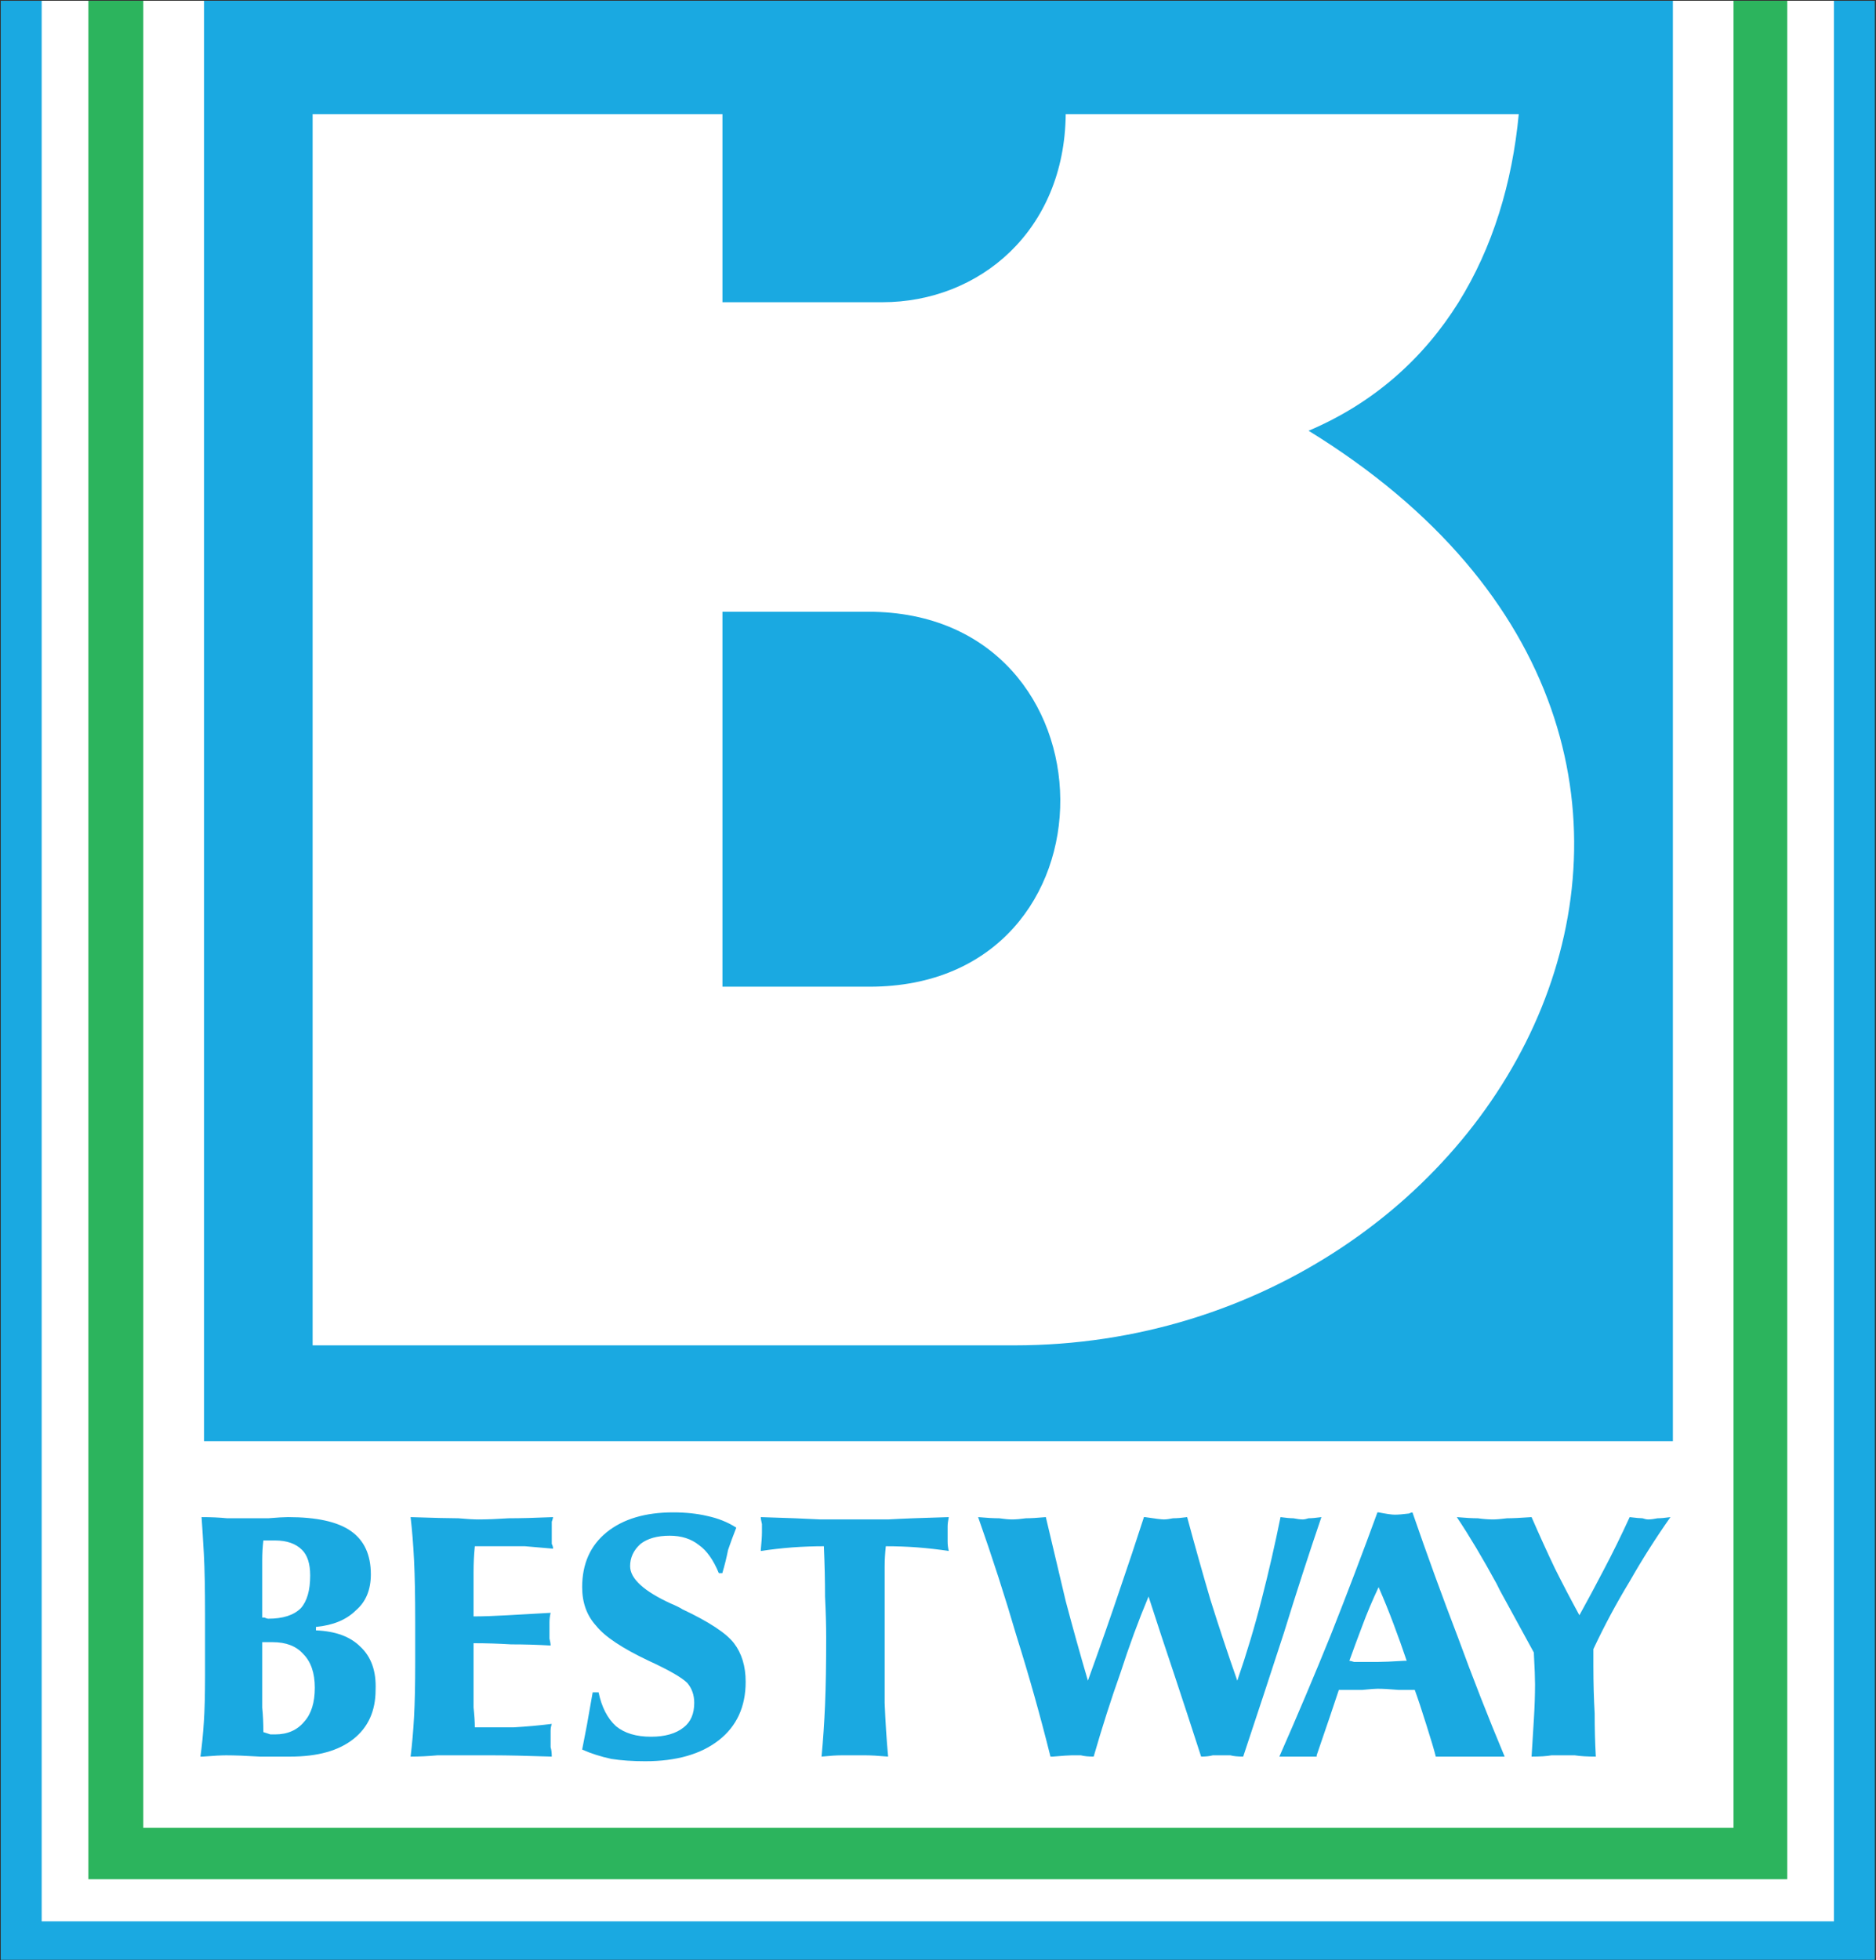 <svg version="1.2" xmlns="http://www.w3.org/2000/svg" viewBox="0 0 1463 1528" width="1463" height="1528">
	<rect x="0" y="0" width="1463" height="1528" fill="#333333" stroke="none"/>
	<title>Bestway-3rd-Quarter-Report-2024-3-pdf-svg</title>
	<defs>
		<clipPath clipPathUnits="userSpaceOnUse" id="cp1">
			<path d="m-3863.77-5403.16h9178.43v13113.37h-9178.43z"/>
		</clipPath>
	</defs>
	<style>
		.s0 { fill: #1aa9e1 } 
		.s1 { fill: #ffffff } 
		.s2 { fill: #2cb45d } 
	</style>
	<g id="Clip-Path: Page 1" clip-path="url(#cp1)">
		<g id="Page 1">
			<path id="Path 1" class="s0" d="m0.6 0.6h1461.5v1527.2h-1461.5z"/>
			<path id="Path 2" class="s1" d="m32.5 0.6h1397.7v1497.2h-1397.7z"/>
			<path id="Path 3" class="s2" d="m68.9 0.6h1324.9v1464.4h-1324.9z"/>
			<path id="Path 4" class="s1" d="m111.7 0.6h1240.2v1424.3h-1240.2z"/>
			<path id="Path 5" class="s0" d="m159.1 0.6h1145.5v1122.9h-1145.5z"/>
			<path id="Path 6" fill-rule="evenodd" class="s1" d="m1184.4 89c-10 106.5-61 203.1-163.9 246.8 404.3 248.6 156.6 713-229.5 713h-547.2v-959.8h319.6v146.6h124.7c75.6 0 142.1-55.6 143-146.6zm-621 680.2h114.7c200.3 0 196.7-292.3-0.9-292.3h-113.8z"/>
			<path id="Path 7" fill-rule="evenodd" class="s0" d="m1196.2 1288.3l-26.4-48.3q-0.9-1.8-2.7-5.4-16.4-30.1-31-51.9 10 0.9 16.4 0.9 6.4 0.9 11.8 0.9 3.7 0 11-0.9 6.3 0 19.1-0.9 9.1 20.9 18.2 40 9.1 18.2 19.1 36.5 9.1-16.4 19.1-35.6 10.1-19.1 20.1-40.9 7.3 0.9 10 0.9 2.7 0.9 4.5 0.9 2.8 0 7.3-0.9 3.7 0 10-0.9-17.3 24.6-31.8 50.1-15.5 25.5-28.3 52.8v13.6q0 19.2 1 36.5 0 17.3 0.9 33.7-10.1 0-16.4-1-5.5 0-10 0-2.8 0-8.2 0-5.5 1-15.5 1 0.9-15.5 1.8-29.2 0.9-14.6 0.9-27.3 0-7.3-0.9-23.7 0 0 0-0.9zm-158.4-13.7q19.1-48.2 36.4-95.6h0.9q9.1 1.8 12.7 1.8 3.7 0 11-0.9 1.8-0.9 2.7-0.9 17.3 50.1 35.5 97.5 17.3 47.3 36.4 92.9-8.2 0-14.5 0-7.3 0-11.9 0-5.4 0-12.7 0-6.4 0-14.6 0-1.8-7.3-7.3-24.6-5.4-17.3-9.1-27.4-2.7 0-12.7 0-10-0.9-16.4-0.9-2.7 0-11.8 0.9-10.1 0-18.3 0-5.4 16.4-17.3 51v1q-5.4 0-8.2 0-3.6 0-5.4 0-3.7 0-7.3 0-3.6 0-8.2 0 20.9-47.4 40.1-94.8zm14.5 20.1q0.9 0 3.7 0.9 12.7 0 18.2 0 6.4 0 20.9-0.9h1.9q-4.6-13.7-10.1-28.3-5.4-14.5-11.8-29.1-7.3 15.5-12.7 30.1-5.5 14.5-10.1 27.3zm-233.1 74.7q-11.8-47.4-26.4-93.8-13.6-46.5-30-92.9 10 0.9 16.4 0.9 6.3 0.9 10 0.9 4.5 0 10.9-0.9 5.5 0 15.5-0.9 8.2 34.6 15.5 65.5 8.2 31 17.3 62 14.5-40.1 24.6-70.2 10-29.1 19.1-57.3 0 0 0.9 0 11.8 1.8 14.6 1.8 2.7 0 7.2-0.9 4.6 0 11-0.9 9.1 33.7 18.2 64.6 10 31.9 20.9 62.9 11-31.9 19.1-63.8 8.2-31.9 14.6-63.7 6.4 0.9 10 0.9 4.6 0.9 7.3 0.9 1.8 0 4.6-0.9 3.6 0 10-0.9-14.6 42.8-29.2 90.1-15.4 47.4-31.8 96.6-6.4 0-10-1-3.7 0-6.4 0-3.7 0-7.3 0-3.6 1-9.1 1-10.9-33.7-20.9-63.8-10.1-30-20.1-61-11.8 28.2-21.8 59.2-11 30.9-21 65.6-6.3 0-10-1-4.5 0-7.3 0-2.7 0-14.5 1zm-79.3-160.3q-11.8-1.8-24.5-2.8-11.9-0.9-24.6-0.9-0.9 8.2-0.9 16.4 0 9.1 0 22.8c0 32.2 0 67.1 0 82.9q0.9 22.7 2.7 41.9-11.8-1-17.3-1-5.5 0-8.2 0-4.6 0-10.9 0-5.5 0-15.5 1 1.8-19.2 2.7-40.1 0.9-21 0.9-52.8 0-13.7-0.9-31.9 0-18.2-0.9-39.2-11.8 0-24.6 0.9-12.7 1-24.6 2.8v-0.9q0.9-9.1 0.9-13.7 0-1.8 0-6.4-0.9-3.6-0.9-5.4 30.1 0.9 46.5 1.8 15.5 0 27.3 0 10 0 25.5 0 15.5-0.9 47.3-1.8-0.9 4.5-0.9 7.3 0 2.7 0 4.5 0 3.6 0 7.3 0 3.6 0.9 7.3zm-285.9 154.8q1.8-9.1 3.7-19.1 1.8-10.1 4.5-25.5h4.6q3.6 17.3 13.6 26.4 10 8.2 27.3 8.2 16.4 0 25.5-7.3 8.2-6.4 8.2-19.1 0-9.1-5.4-15.5-6.4-6.4-30.1-17.3-30.9-14.6-41-27.3-10.9-11.9-10.9-30.1 0-27.3 19.1-42.8 19.2-15.5 51.9-15.5 14.6 0 26.5 2.8 12.7 2.7 22.7 9.1-3.6 9.1-6.4 17.3-1.8 9.1-4.5 18.2h-2.7q-6.4-15.5-15.5-21.9-9.1-7.3-22.8-7.3-14.6 0-22.8 6.4-8.1 7.3-8.1 17.3 0 14.6 31.8 29.2 6.4 2.7 9.1 4.5 31 14.6 40.1 26.4 9.1 11.9 9.1 30.1 0 29.1-20.9 45.5-21 16.4-57.4 16.4-14.6 0-26.4-1.8-12.8-2.8-22.8-7.3zm-133.8 5.5q1.8-14.6 2.7-31 0.9-16.4 0.9-42.8v-31q0-30-0.9-48.2-0.9-18.3-2.7-33.7 27.3 0.9 37.3 0.9 10 0.9 15.5 0.9 10 0 23.7-0.9 13.6 0 34.6-0.9 0 0.9-1 3.6 0 6.4 0 9.1 0 1.8 0 8.2 1 1.8 1 3.7-11-1-21.9-1.9-10.9 0-21.8 0-7.3 0-11 0-3.6 0-6.3 0-1 10.1-1 20.1 0 10 0 20v14.6q11 0 26.4-0.9 14.6-0.9 33.7-1.9-0.9 3.7-0.9 7.3 0 3.7 0 5.5 0 1.8 0 7.3 0.9 3.6 0.9 5.4-15.4-0.9-30.9-0.9-14.6-0.9-29.2-0.9c0 8.5 0 44.6 0 50.1q1 9.1 1 15.5 15.4 0 30 0 15.5-0.9 30-2.7-0.9 2.7-0.9 5.4 0 2.7 0 7.3 0 1.8 0 5.5 0.9 2.7 0.9 7.3-30-1-45.5-1-14.5 0-22.7 0-11 0-21 0-10.9 1-20.9 1zm-163.9 0q1.8-12.8 2.7-27.4 0.9-13.6 0.9-35.5v-48.2q0-29.2-0.9-46.5-0.9-16.4-1.8-29.1 10.9 0 20 0.9 9.1 0 15.5 0 5.5 0 16.4 0 10.9-0.9 15.5-0.9 33.7 0 49.1 10.9 15.5 10.9 15.5 33.7 0 18.2-11.8 28.2-11 10.9-31 12.8v2.7q22.8 0.9 34.6 12.7 12.8 11.9 11.9 33.7 0 24.6-17.3 38.3-17.3 13.7-49.2 13.7-7.3 0-23.7 0-16.4-1-26.4-1-5.5 0-18.2 1-0.9 0-1.8 0zm48.2-108.4q0 0 1.8 0 1.9 0.9 2.8 0.9 17.3 0 25.5-8.2 7.3-8.2 7.3-25.5 0-13.7-6.4-20-7.3-7.3-21-7.3-2.7 0-8.2 0h-0.9q-0.9 7.3-0.9 15.5 0 7.2 0 15.4zm0.9 89.3q2.8 0.9 5.5 1.8 1.8 0 3.6 0 14.6 0 22.8-10 8.2-9.1 8.2-26.4 0-17.3-9.1-26.4-8.2-9.1-23.7-9.1-2.7 0-7.3 0h-0.9c0 5.4 0 44.9 0 51q0.9 9.1 0.9 19.1z"/>
		</g>
	</g>
</svg>